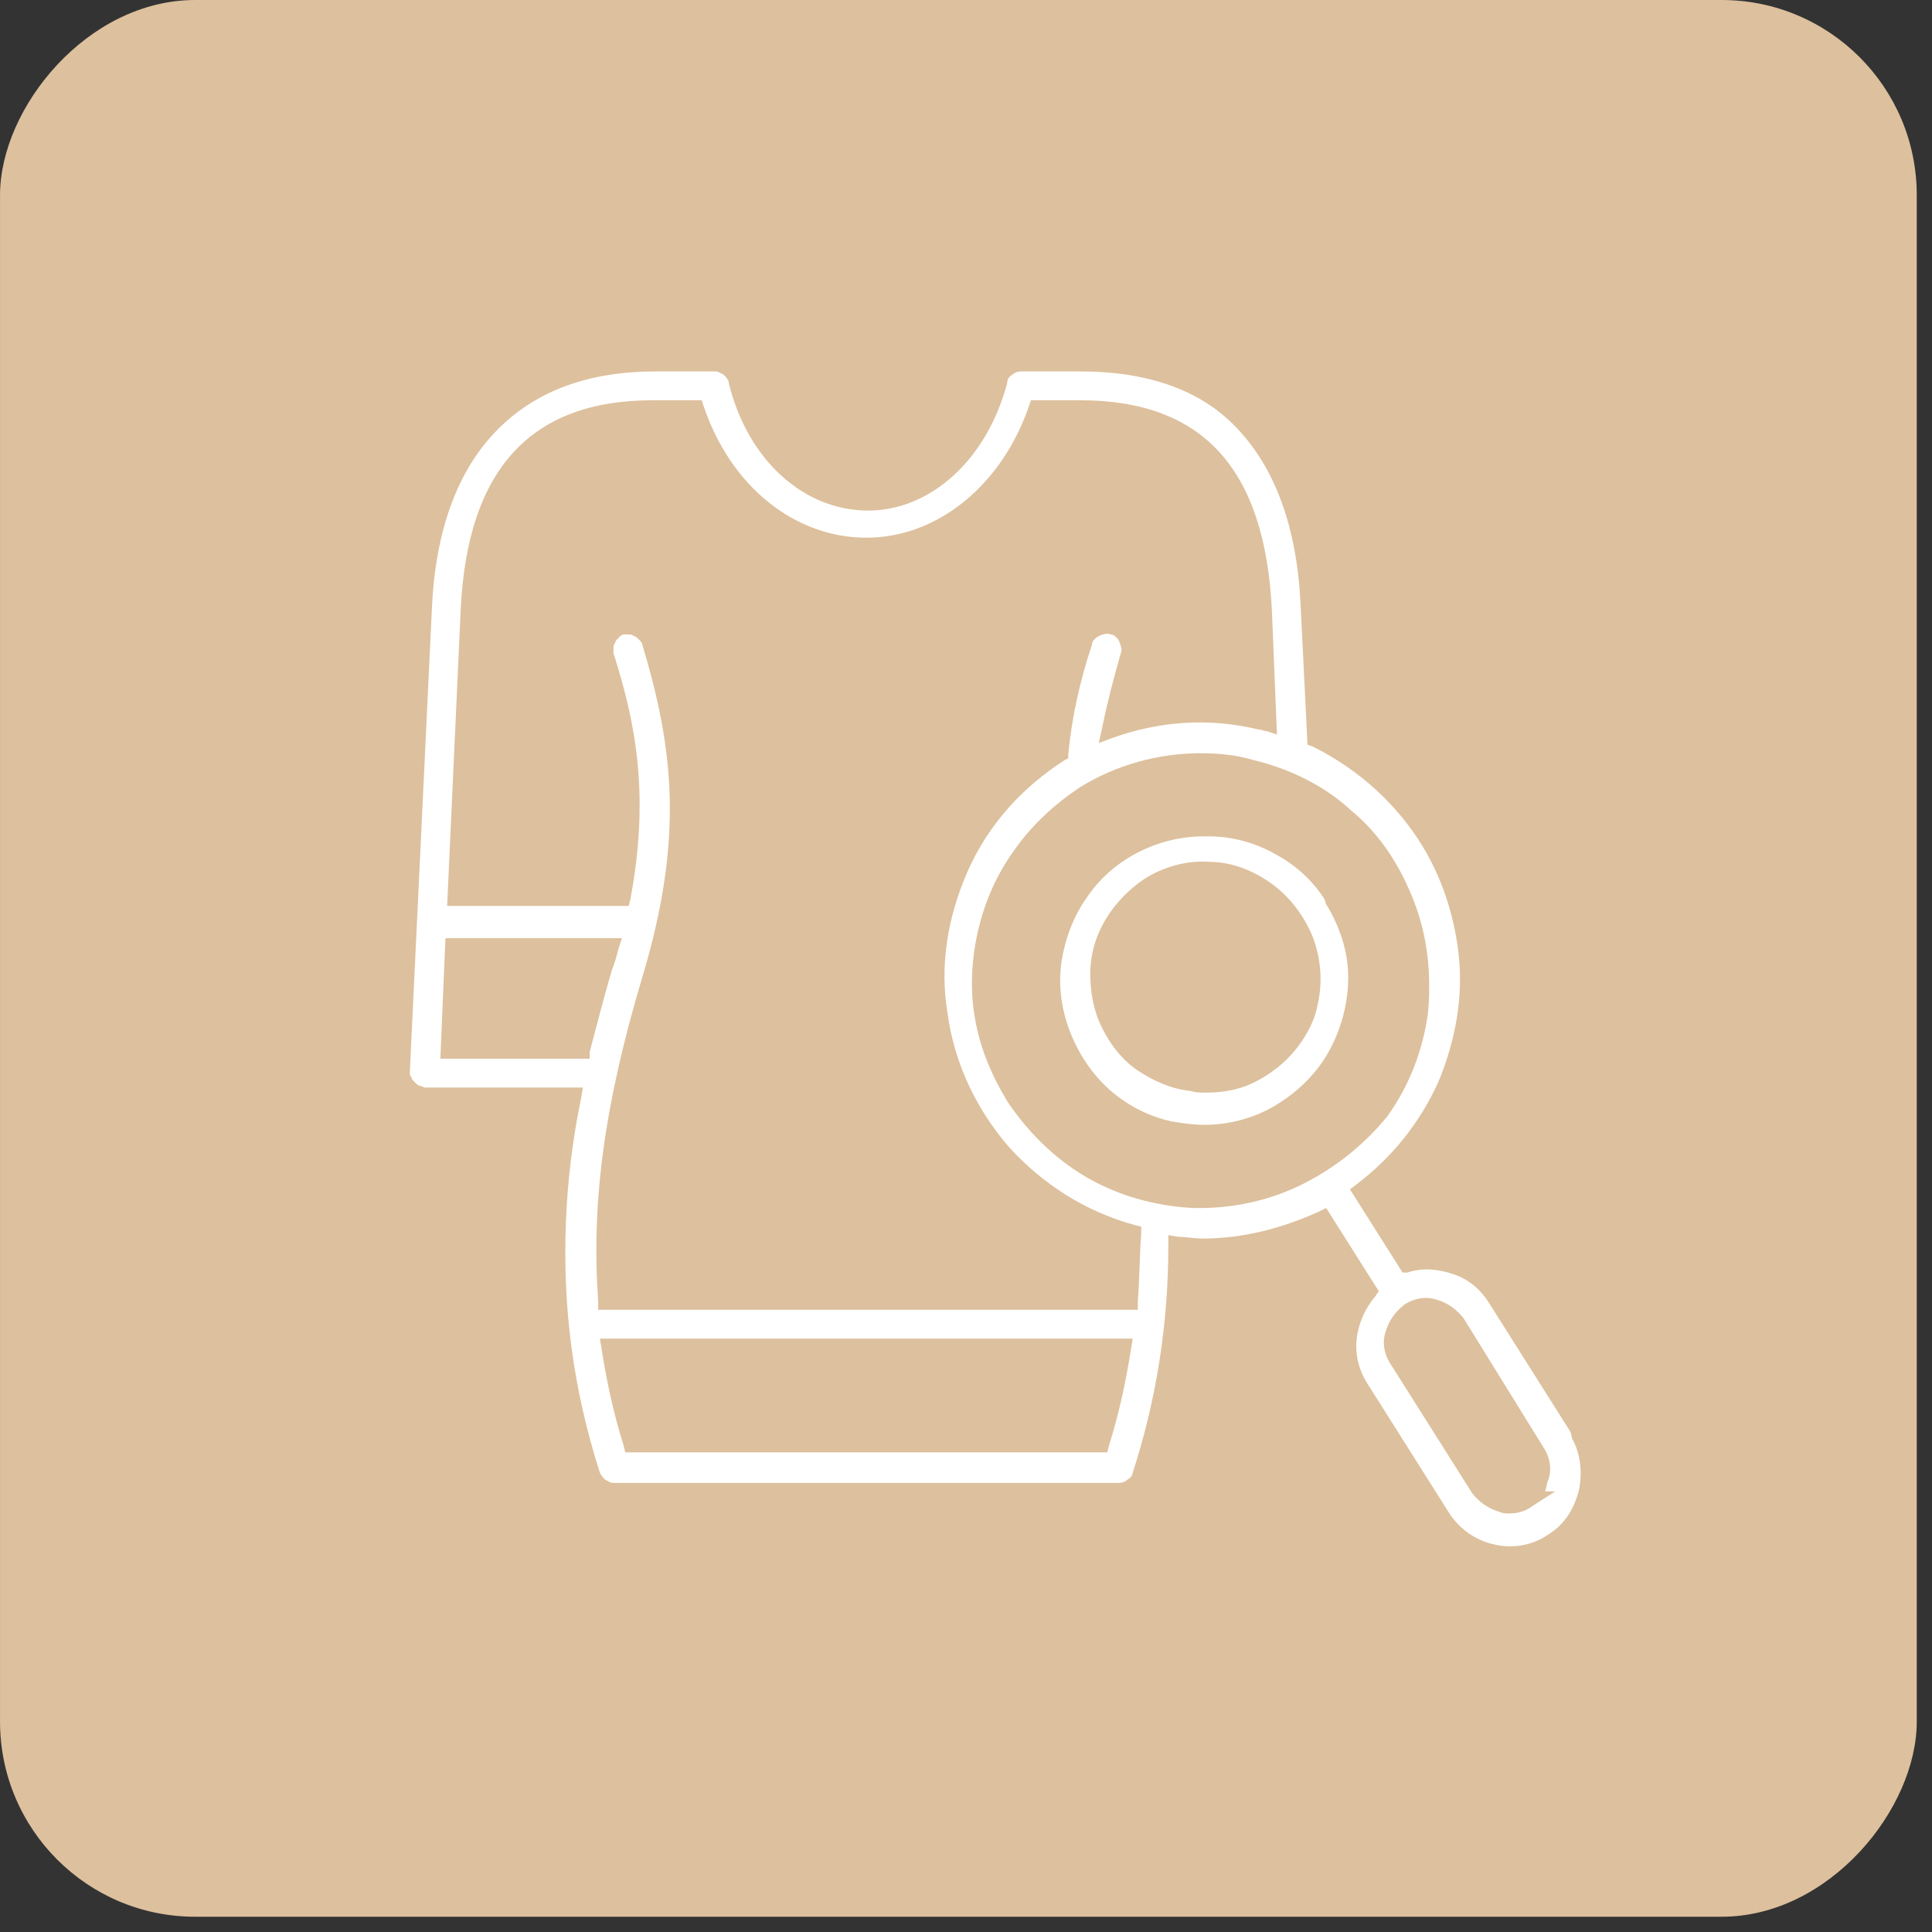 <svg xmlns="http://www.w3.org/2000/svg" width="99" height="99" viewBox="0 0 99 99" fill="none"><rect x="0" y="0" width="99" height="99" fill="#333333" stroke="none"/><rect width="98.218" height="98.218" rx="10" transform="matrix(-1 0 0 1 98.219 0)" fill="#DDC09D"></rect><path d="M67.869 46.075C67.26 45.118 66.391 44.336 65.434 43.814C64.391 43.205 63.173 42.857 61.956 42.857C61.869 42.857 61.782 42.857 61.695 42.857C60.565 42.857 59.434 43.118 58.391 43.64C57.347 44.162 56.391 44.944 55.695 45.988C55 46.944 54.565 48.162 54.391 49.292C54.217 50.51 54.391 51.727 54.826 52.857C55.26 53.988 55.956 55.031 56.826 55.814C57.695 56.596 58.826 57.205 60.043 57.466C60.565 57.553 61.173 57.64 61.695 57.64C62.999 57.64 64.304 57.292 65.434 56.596C66.565 55.901 67.521 54.944 68.13 53.814C68.739 52.683 69.086 51.379 69.086 50.075C69.086 48.77 68.652 47.466 67.956 46.336L67.869 46.075ZM67.521 51.466C67.347 52.422 66.826 53.292 66.217 53.988C65.608 54.683 64.739 55.292 63.869 55.64C63.173 55.901 62.478 55.988 61.782 55.988C61.521 55.988 61.26 55.988 60.999 55.901C60.043 55.814 59.087 55.379 58.304 54.857C57.521 54.336 56.913 53.553 56.478 52.683C56.043 51.814 55.869 50.857 55.869 49.901C55.869 48.944 56.13 47.988 56.652 47.118C57.173 46.249 57.869 45.553 58.652 45.031C59.608 44.423 60.826 44.075 61.956 44.162C63.086 44.162 64.217 44.596 65.173 45.292C66.13 45.988 66.826 46.944 67.26 47.988C67.695 49.118 67.782 50.336 67.521 51.466Z" fill="white"></path><path d="M80.478 73.379L76.304 66.77C75.869 66.075 75.26 65.553 74.478 65.292C73.695 65.031 72.913 64.944 72.13 65.205H71.869L69.174 60.944L69.521 60.683C71.347 59.292 72.739 57.553 73.695 55.466C74.565 53.379 75 51.118 74.739 48.857C74.478 46.596 73.695 44.423 72.391 42.596C71.087 40.77 69.347 39.292 67.26 38.249L67 38.162L66.652 31.118C66.478 27.031 65.347 23.988 63.347 21.901C61.521 19.988 58.826 19.032 55.348 19.032H52.304C52.13 19.032 51.956 19.119 51.869 19.205C51.695 19.292 51.608 19.466 51.608 19.64C50.565 23.553 47.696 26.162 44.478 26.162C41.174 26.162 38.304 23.553 37.348 19.64C37.348 19.466 37.174 19.292 37.087 19.205C36.913 19.119 36.826 19.032 36.652 19.032H33.609C30.217 19.032 27.522 19.988 25.522 21.988C23.435 24.075 22.304 27.205 22.13 31.205L21 54.944C21 55.031 21 55.118 21.087 55.205C21.087 55.292 21.174 55.379 21.261 55.466C21.348 55.553 21.435 55.64 21.522 55.64C21.609 55.64 21.696 55.727 21.783 55.727H29.869L29.782 56.249C29.348 58.336 29.087 60.422 29 62.596C28.826 66.944 29.348 71.118 30.739 75.466C30.826 75.64 30.913 75.727 31 75.814C31.174 75.901 31.261 75.988 31.435 75.988H57.348C57.522 75.988 57.695 75.901 57.782 75.814C57.956 75.727 58.043 75.553 58.043 75.466C59.261 71.727 59.869 67.814 59.869 63.814V63.292L60.391 63.379C60.826 63.379 61.174 63.466 61.608 63.466C63.695 63.466 65.695 62.944 67.608 62.075L67.956 61.901L70.652 66.162L70.478 66.422C69.956 67.031 69.608 67.814 69.521 68.596C69.434 69.379 69.608 70.162 70.043 70.857L74.217 77.466C74.478 77.901 74.826 78.248 75.174 78.509C75.521 78.77 76.043 79.031 76.478 79.118C77.434 79.379 78.478 79.205 79.26 78.683C80.13 78.162 80.652 77.379 80.913 76.335C81.087 75.466 81 74.509 80.565 73.727L80.478 73.379ZM30.217 54.249H22.565L22.826 48.075H31.869L31.696 48.596C31.609 48.944 31.522 49.292 31.348 49.727C30.913 51.205 30.565 52.596 30.217 53.901V54.249ZM57.956 69.118C57.695 70.77 57.348 72.422 56.826 74.075L56.739 74.422H32.043L31.956 74.075C31.435 72.422 31.087 70.77 30.826 69.118L30.739 68.596H58.043L57.956 69.118ZM58.304 66.683V67.118H30.652V66.683C30.304 61.727 30.913 56.77 32.913 50.075C35.087 42.857 34.478 38.249 32.913 33.031C32.913 32.944 32.826 32.858 32.739 32.77C32.652 32.684 32.565 32.597 32.478 32.597C32.391 32.51 32.304 32.51 32.217 32.51C32.13 32.51 32.043 32.51 31.956 32.51C31.869 32.51 31.782 32.597 31.696 32.684C31.609 32.77 31.522 32.858 31.522 32.944C31.435 33.031 31.435 33.118 31.435 33.205C31.435 33.292 31.435 33.379 31.435 33.466C32.478 36.77 33.348 40.51 32.304 46.075L32.217 46.423H22.913L23.609 31.205C23.956 24.075 27.174 20.51 33.435 20.51H35.956L36.043 20.771C37.435 24.945 40.739 27.553 44.391 27.553C48.043 27.553 51.348 24.858 52.739 20.771L52.826 20.51H55.348C61.608 20.51 64.826 23.988 65.174 31.292L65.434 37.64L64.913 37.466C64.739 37.466 64.652 37.379 64.478 37.379C61.956 36.77 59.434 36.944 57 37.814L56.304 38.075L56.478 37.292C56.739 35.988 57.087 34.684 57.434 33.466C57.522 33.292 57.434 33.118 57.348 32.858C57.261 32.684 57.087 32.51 56.913 32.51C56.739 32.423 56.478 32.51 56.304 32.597C56.13 32.684 55.956 32.858 55.956 33.031C55.348 34.858 54.913 36.77 54.739 38.684V38.857L54.565 38.944C52.391 40.336 50.652 42.249 49.608 44.596C48.565 46.944 48.13 49.466 48.565 51.988C48.913 54.51 50.043 56.857 51.695 58.77C53.434 60.683 55.608 62.075 58.13 62.77L58.478 62.857V63.205C58.391 64.422 58.391 65.553 58.304 66.683ZM66.739 60.683C65.174 61.466 63.347 61.901 61.521 61.901C61.434 61.901 61.261 61.901 61.174 61.901C59.261 61.814 57.348 61.292 55.695 60.336C54.043 59.379 52.652 57.988 51.608 56.422C50.826 55.118 50.217 53.727 49.956 52.162C49.695 50.683 49.782 49.118 50.13 47.64C50.478 46.162 51.087 44.77 52.043 43.466C52.913 42.249 54.043 41.205 55.348 40.336C57.174 39.205 59.347 38.597 61.521 38.597C62.391 38.597 63.347 38.684 64.217 38.944C66.043 39.379 67.869 40.249 69.26 41.553C70.739 42.77 71.782 44.423 72.478 46.249C73.174 48.075 73.347 49.988 73.174 51.901C72.913 53.814 72.217 55.64 71.087 57.205C69.956 58.596 68.478 59.814 66.739 60.683ZM78.478 77.205C78.13 77.466 77.695 77.553 77.347 77.553C77.174 77.553 77 77.553 76.826 77.466C76.217 77.292 75.782 76.944 75.434 76.509L71.26 69.901C70.913 69.379 70.826 68.77 71 68.249C71.174 67.64 71.521 67.205 71.956 66.857C72.478 66.509 73.087 66.422 73.608 66.596C74.217 66.77 74.652 67.118 75 67.553L79.087 74.162C79.434 74.683 79.521 75.292 79.347 75.814C79.26 75.988 79.26 76.162 79.174 76.422H79.695L78.478 77.205Z" fill="white"></path></svg>